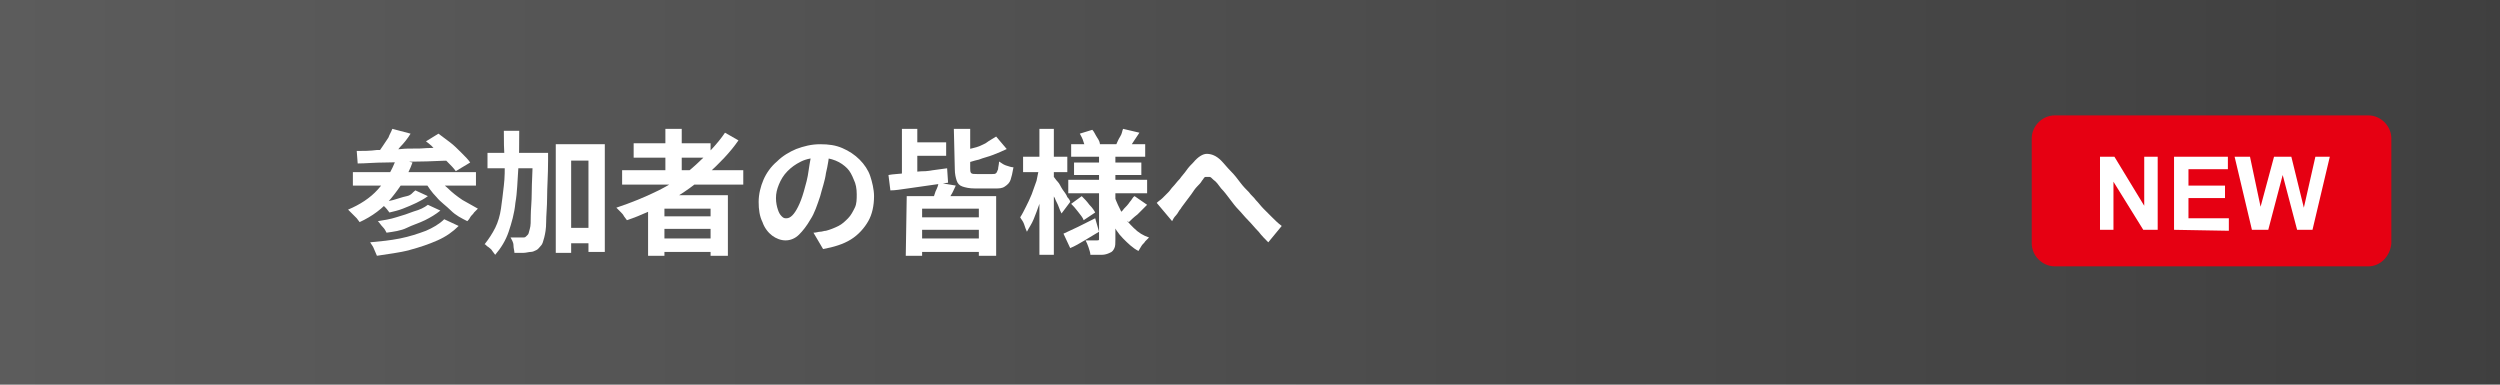 <?xml version="1.0" encoding="utf-8"?>
<!-- Generator: Adobe Illustrator 27.4.1, SVG Export Plug-In . SVG Version: 6.00 Build 0)  -->
<svg version="1.1" id="レイヤー_1" xmlns="http://www.w3.org/2000/svg" xmlns:xlink="http://www.w3.org/1999/xlink" x="0px"
	 y="0px" viewBox="0 0 260 40" style="enable-background:new 0 0 260 40;" xml:space="preserve">
<rect x="0" y="0" width="260" height="40" fill="#333333" stroke="none"/>
<style type="text/css">
	.st0{opacity:0.2;fill:url(#SVGID_1_);enable-background:new    ;}
	.st1{fill:#FFFFFF;}
	.st2{fill:#E60012;}
</style>
<g>
	
		<linearGradient id="SVGID_1_" gradientUnits="userSpaceOnUse" x1="0" y1="22" x2="260" y2="22" gradientTransform="matrix(1 0 0 -1 0 42)">
		<stop  offset="0" style="stop-color:#FFFFFF"/>
		<stop  offset="1" style="stop-color:#FFFFFF;stop-opacity:0.3"/>
	</linearGradient>
	<rect class="st0" width="260" height="40"/>
	<g>
		<g>
			<path class="st1" d="M41.2,16.5l1.7,0.4c-0.5,1.4-1.3,2.6-2.2,3.7s-2,1.9-3.3,2.5c-0.1-0.1-0.2-0.3-0.3-0.4s-0.3-0.3-0.5-0.5
				s-0.3-0.3-0.4-0.4c1.2-0.5,2.3-1.2,3.1-2.1C40.1,18.8,40.8,17.7,41.2,16.5z M36.7,17.9h12.8v1.4H36.7V17.9z M37.1,15.7
				c0.6,0,1.4,0,2.1-0.1c0.8,0,1.6,0,2.5-0.1s1.8,0,2.7-0.1c0.9,0,1.9-0.1,2.8-0.1l-0.1,1.4c-1.2,0-2.4,0.1-3.6,0.1
				s-2.4,0.1-3.4,0.1C39,16.9,38,17,37.2,17L37.1,15.7z M46.2,22.8l1.5,0.7c-0.6,0.6-1.3,1.1-2.2,1.5s-1.8,0.7-2.9,1
				c-1.1,0.3-2.2,0.4-3.4,0.6c-0.1-0.2-0.2-0.5-0.3-0.7c-0.1-0.3-0.3-0.5-0.4-0.7c1.1-0.1,2.1-0.2,3.1-0.4c1-0.2,1.9-0.5,2.7-0.8
				C45,23.7,45.7,23.3,46.2,22.8z M40.8,13.4l1.9,0.5c-0.3,0.5-0.7,1-1.1,1.4c-0.4,0.5-0.7,0.9-1,1.2L39.2,16
				c0.2-0.2,0.4-0.5,0.6-0.8c0.2-0.3,0.4-0.6,0.6-0.9C40.5,14,40.7,13.7,40.8,13.4z M44.5,21.3l1.3,0.6c-0.5,0.4-1,0.7-1.6,1
				s-1.3,0.5-1.9,0.8s-1.4,0.4-2.1,0.5c-0.1-0.2-0.2-0.4-0.4-0.6s-0.3-0.4-0.5-0.6c0.6-0.1,1.3-0.2,1.9-0.4c0.7-0.2,1.3-0.4,1.8-0.6
				C43.7,21.8,44.1,21.6,44.5,21.3z M43.2,19.8l1.3,0.6c-0.4,0.3-0.8,0.5-1.2,0.7s-0.9,0.4-1.4,0.6s-1,0.3-1.4,0.4
				c-0.1-0.1-0.2-0.3-0.4-0.5s-0.3-0.3-0.5-0.5c0.4-0.1,0.9-0.2,1.3-0.3s0.9-0.3,1.4-0.4S42.9,20,43.2,19.8z M45.5,18.3
				c0.3,0.5,0.6,0.9,1.1,1.3c0.4,0.4,0.9,0.8,1.5,1.2c0.5,0.3,1.1,0.6,1.6,0.9c-0.1,0.1-0.2,0.2-0.4,0.4c-0.1,0.2-0.3,0.3-0.4,0.5
				s-0.2,0.3-0.3,0.4c-0.6-0.3-1.2-0.6-1.7-1.1s-1.1-0.9-1.5-1.4c-0.5-0.5-0.9-1.1-1.2-1.6L45.5,18.3z M44.3,14.7l1.3-0.8
				c0.4,0.3,0.8,0.6,1.2,0.9c0.4,0.3,0.8,0.7,1.2,1.1c0.4,0.4,0.7,0.7,0.9,1l-1.5,0.9c-0.2-0.3-0.5-0.6-0.9-1s-0.8-0.7-1.2-1.1
				C45.1,15.3,44.7,15,44.3,14.7z"/>
			<path class="st1" d="M52.4,13.6H54c0,1.4,0,2.7-0.1,4s-0.1,2.4-0.3,3.5c-0.1,1.1-0.4,2.1-0.7,3s-0.8,1.7-1.4,2.4
				c-0.1-0.1-0.2-0.3-0.3-0.4c-0.1-0.2-0.3-0.3-0.4-0.4c-0.2-0.1-0.3-0.3-0.4-0.3c0.4-0.5,0.8-1.1,1.1-1.7s0.5-1.3,0.6-2
				s0.2-1.5,0.3-2.4c0.1-0.8,0.1-1.7,0.1-2.7C52.4,15.6,52.4,14.6,52.4,13.6z M50.7,15.9h5.1v1.6h-5.1V15.9z M55.4,15.9H57
				c0,0.2,0,0.4,0,0.5s0,0.2,0,0.3c0,1.5-0.1,2.8-0.1,3.8s-0.1,1.9-0.1,2.6s-0.1,1.2-0.2,1.6s-0.2,0.7-0.3,0.8
				c-0.2,0.2-0.3,0.4-0.5,0.5s-0.4,0.2-0.6,0.2c-0.2,0-0.5,0.1-0.8,0.1s-0.6,0-0.9,0c0-0.2-0.1-0.5-0.1-0.8s-0.2-0.6-0.3-0.8
				c0.3,0,0.5,0,0.8,0s0.4,0,0.5,0s0.2,0,0.3-0.1s0.1-0.1,0.2-0.2c0.1-0.1,0.1-0.3,0.2-0.6c0.1-0.3,0.1-0.8,0.1-1.4s0.1-1.4,0.1-2.4
				s0.1-2.2,0.1-3.6V15.9z M57.8,15h5.1v11.2h-1.7v-9.5h-1.8v9.6h-1.6V15z M58.6,23.7h3.6v1.6h-3.6V23.7z"/>
			<path class="st1" d="M75.4,13.8l1.4,0.8c-0.9,1.3-2,2.4-3.2,3.5c-1.2,1-2.5,2-4,2.8c-1.4,0.8-2.9,1.5-4.4,2
				c-0.1-0.1-0.2-0.3-0.3-0.4c-0.1-0.2-0.2-0.3-0.4-0.5s-0.3-0.3-0.4-0.4c1.5-0.5,3-1.1,4.4-1.8c1.4-0.7,2.7-1.6,3.8-2.6
				S74.6,15,75.4,13.8z M64.7,17.7h12.6v1.5H64.7V17.7z M65.9,14.9h8v1.5h-8V14.9z M67.4,20.3h8.3v6.3h-1.8v-4.9h-4.8v4.9h-1.7V20.3
				z M68.4,22.5h6.2v1.3h-6.2V22.5z M68.4,24.8h6.2v1.4h-6.2V24.8z M69.2,13.4h1.7v5.1h-1.7V13.4z"/>
			<path class="st1" d="M86.3,15.7c-0.1,0.7-0.2,1.5-0.4,2.3c-0.1,0.8-0.4,1.6-0.6,2.4c-0.3,0.9-0.6,1.8-1,2.4
				c-0.4,0.7-0.8,1.2-1.2,1.6c-0.4,0.4-0.9,0.6-1.4,0.6s-1-0.2-1.4-0.5s-0.8-0.8-1-1.4c-0.3-0.6-0.4-1.3-0.4-2.1
				c0-0.8,0.2-1.6,0.5-2.3c0.3-0.7,0.8-1.4,1.4-1.9c0.6-0.6,1.3-1,2-1.3c0.8-0.3,1.6-0.5,2.5-0.5s1.6,0.1,2.3,0.4
				c0.7,0.3,1.3,0.7,1.8,1.2s0.9,1.1,1.1,1.7s0.4,1.4,0.4,2.1c0,1-0.2,1.9-0.6,2.6s-1,1.4-1.8,1.9s-1.8,0.8-2.9,1l-1-1.7
				c0.3,0,0.5-0.1,0.7-0.1s0.4-0.1,0.6-0.1c0.4-0.1,0.9-0.3,1.3-0.5s0.7-0.5,1-0.8s0.5-0.7,0.7-1.1s0.2-0.9,0.2-1.4
				c0-0.6-0.1-1.1-0.3-1.5c-0.2-0.5-0.4-0.9-0.7-1.2c-0.3-0.3-0.7-0.6-1.2-0.8s-1-0.3-1.6-0.3c-0.7,0-1.4,0.1-2,0.4s-1,0.6-1.4,1
				s-0.7,0.9-0.9,1.4s-0.3,0.9-0.3,1.4s0.1,0.9,0.2,1.2c0.1,0.3,0.2,0.5,0.4,0.7c0.2,0.2,0.3,0.2,0.5,0.2s0.4-0.1,0.6-0.3
				c0.2-0.2,0.4-0.5,0.6-0.9s0.4-0.9,0.6-1.6s0.4-1.4,0.5-2.2c0.1-0.8,0.3-1.5,0.3-2.2L86.3,15.7z"/>
			<path class="st1" d="M92.4,18.2c0.5-0.1,1.1-0.1,1.8-0.2s1.4-0.2,2.1-0.2c0.8-0.1,1.5-0.2,2.2-0.3l0.1,1.5
				c-0.7,0.1-1.4,0.2-2.1,0.3c-0.7,0.1-1.4,0.2-2.1,0.3c-0.7,0.1-1.3,0.2-1.8,0.2L92.4,18.2z M93.8,13.4h1.6v5.5h-1.6V13.4z
				 M94.3,20.4h9.3v6.2h-1.8v-4.9h-5.9v4.9h-1.7L94.3,20.4L94.3,20.4z M94.6,14.8h3.8v1.4h-3.8V14.8z M95,22.6h7.3v1.3H95V22.6z
				 M95,24.8h7.3v1.4H95V24.8z M97.6,19l1.8,0.3c-0.2,0.4-0.3,0.7-0.5,1s-0.3,0.6-0.4,0.8L97,20.8c0.1-0.3,0.2-0.6,0.3-0.9
				C97.5,19.5,97.6,19.2,97.6,19z M99.2,13.4h1.7v4.1c0,0.2,0,0.4,0.1,0.5s0.3,0.1,0.6,0.1c0.1,0,0.2,0,0.3,0c0.1,0,0.3,0,0.5,0
				s0.3,0,0.5,0s0.3,0,0.3,0c0.2,0,0.3,0,0.4-0.1s0.1-0.2,0.2-0.4c0-0.2,0.1-0.5,0.1-0.8c0.2,0.1,0.4,0.3,0.7,0.4
				c0.3,0.1,0.6,0.2,0.8,0.2c-0.1,0.6-0.2,1-0.3,1.3c-0.1,0.3-0.3,0.5-0.6,0.7s-0.6,0.2-1,0.2c-0.1,0-0.2,0-0.3,0s-0.3,0-0.5,0
				s-0.3,0-0.5,0s-0.3,0-0.5,0c-0.1,0-0.2,0-0.3,0c-0.6,0-1-0.1-1.3-0.2s-0.5-0.3-0.6-0.6s-0.2-0.7-0.2-1.2L99.2,13.4L99.2,13.4z
				 M103.6,14.2l1.1,1.3c-0.4,0.2-0.9,0.4-1.4,0.6s-1,0.3-1.5,0.5c-0.5,0.1-1,0.3-1.5,0.4c0-0.2-0.1-0.4-0.2-0.6s-0.2-0.4-0.3-0.6
				c0.5-0.1,0.9-0.3,1.4-0.4s0.9-0.3,1.3-0.5C102.9,14.6,103.3,14.4,103.6,14.2z"/>
			<path class="st1" d="M108.1,17.4l0.9,0.3c-0.1,0.6-0.2,1.1-0.4,1.7c-0.1,0.6-0.3,1.2-0.5,1.8c-0.2,0.6-0.4,1.1-0.6,1.6
				s-0.5,0.9-0.7,1.3c-0.1-0.2-0.2-0.5-0.3-0.8s-0.3-0.5-0.4-0.7c0.2-0.3,0.4-0.7,0.6-1.1s0.4-0.8,0.6-1.3s0.3-0.9,0.5-1.4
				C107.9,18.3,108,17.8,108.1,17.4z M106.4,16.3h4.6v1.6h-4.6V16.3z M108.1,13.4h1.5v13.1h-1.5V13.4z M109.6,18.4
				c0.1,0.1,0.2,0.3,0.4,0.5c0.2,0.2,0.3,0.5,0.5,0.8s0.4,0.5,0.5,0.8c0.2,0.2,0.3,0.4,0.3,0.5l-0.9,1.2c-0.1-0.2-0.2-0.4-0.3-0.7
				c-0.1-0.3-0.3-0.6-0.4-0.9c-0.2-0.3-0.3-0.6-0.4-0.8c-0.1-0.3-0.3-0.5-0.4-0.6L109.6,18.4z M110.6,24.3c0.4-0.2,0.9-0.4,1.5-0.7
				c0.6-0.3,1.2-0.6,1.8-0.9l0.4,1.4c-0.5,0.3-1,0.6-1.5,0.9s-1,0.6-1.5,0.8L110.6,24.3z M111.1,18.7h8.2v1.4h-8.2V18.7z M111.4,15
				h7.7v1.3h-7.7V15z M111.4,21.2l1.1-0.8c0.3,0.3,0.5,0.5,0.8,0.9c0.3,0.3,0.5,0.6,0.6,0.8l-1.2,0.8c-0.1-0.3-0.3-0.5-0.6-0.9
				S111.6,21.4,111.4,21.2z M111.7,16.9h7v1.3h-7V16.9z M112.3,13.9l1.3-0.4c0.2,0.2,0.3,0.5,0.5,0.8s0.3,0.5,0.3,0.8l-1.4,0.5
				c-0.1-0.2-0.2-0.5-0.3-0.8C112.6,14.4,112.4,14.1,112.3,13.9z M114.4,15.9h1.6v9c0,0.4,0,0.7-0.1,0.9c-0.1,0.2-0.2,0.4-0.5,0.5
				c-0.2,0.1-0.5,0.2-0.8,0.2s-0.7,0-1.2,0c0-0.2-0.1-0.5-0.2-0.8s-0.2-0.5-0.3-0.7c0.2,0,0.5,0,0.7,0s0.4,0,0.5,0s0.2,0,0.2-0.1
				c0,0,0-0.1,0-0.2v-8.8H114.4z M115.9,20.4c0.2,0.6,0.5,1.2,0.8,1.8c0.3,0.6,0.7,1,1.2,1.5s1,0.8,1.6,1c-0.1,0.1-0.2,0.2-0.4,0.4
				c-0.1,0.2-0.3,0.3-0.4,0.5s-0.2,0.3-0.3,0.5c-0.6-0.3-1.1-0.8-1.6-1.3s-0.9-1.1-1.2-1.8s-0.6-1.4-0.8-2.2L115.9,20.4z
				 M116.8,13.4l1.7,0.4c-0.2,0.3-0.4,0.6-0.6,0.9c-0.2,0.3-0.3,0.5-0.5,0.7l-1.3-0.4c0.1-0.2,0.2-0.5,0.4-0.8
				S116.7,13.6,116.8,13.4z M118,20.4l1.3,0.9c-0.3,0.3-0.6,0.6-1,1c-0.4,0.3-0.7,0.6-0.9,0.8l-1.1-0.8c0.2-0.2,0.4-0.3,0.6-0.6
				c0.2-0.2,0.4-0.4,0.6-0.7C117.7,20.8,117.8,20.5,118,20.4z"/>
			<path class="st1" d="M120.3,21.1c0.2-0.2,0.4-0.3,0.6-0.5s0.4-0.4,0.6-0.6s0.3-0.4,0.5-0.6s0.4-0.5,0.7-0.8
				c0.2-0.3,0.5-0.6,0.7-0.9s0.5-0.6,0.7-0.8c0.5-0.6,1-0.9,1.4-0.9c0.5,0,1,0.2,1.5,0.7c0.3,0.3,0.6,0.7,1,1.1s0.7,0.8,1,1.2
				c0.3,0.4,0.6,0.7,0.9,1c0.2,0.3,0.5,0.5,0.7,0.8c0.3,0.3,0.5,0.6,0.8,0.9s0.6,0.6,0.9,0.9s0.6,0.6,1,0.9l-1.4,1.7
				c-0.3-0.3-0.7-0.7-1-1.1c-0.4-0.4-0.7-0.8-1.1-1.2s-0.7-0.8-1-1.1c-0.3-0.3-0.6-0.7-0.9-1.1c-0.3-0.4-0.6-0.8-0.9-1.1
				c-0.3-0.4-0.5-0.7-0.8-0.9c-0.2-0.2-0.3-0.3-0.4-0.3s-0.2,0-0.4,0s-0.2,0.2-0.4,0.4c-0.1,0.2-0.3,0.4-0.5,0.6s-0.4,0.5-0.6,0.8
				s-0.4,0.5-0.6,0.8s-0.4,0.5-0.5,0.7c-0.2,0.2-0.3,0.5-0.5,0.7s-0.3,0.4-0.4,0.6L120.3,21.1z"/>
		</g>
	</g>
</g>
<g>
	<path class="st2" d="M246.3,27.7h-32.6c-1.3,0-2.4-1.1-2.4-2.4V14.4c0-1.3,1.1-2.4,2.4-2.4h32.6c1.3,0,2.4,1.1,2.4,2.4v10.9
		C248.6,26.6,247.6,27.7,246.3,27.7z"/>
	<g>
		<path class="st1" d="M218.4,23.9v-7.6h1.5l3.1,5.1v-5.1h1.4v7.6h-1.5l-3.1-5v5H218.4z"/>
		<path class="st1" d="M226.1,23.9v-7.6h5.6v1.3h-4.1v1.7h3.8v1.3h-3.8v2.1h4.2V24L226.1,23.9L226.1,23.9z"/>
		<path class="st1" d="M234.2,23.9l-1.8-7.6h1.6l1.1,5.2l1.4-5.2h1.8l1.3,5.3l1.2-5.3h1.5l-1.8,7.6h-1.6l-1.5-5.7l-1.5,5.7
			C235.9,23.9,234.2,23.9,234.2,23.9z"/>
	</g>
</g>
</svg>
